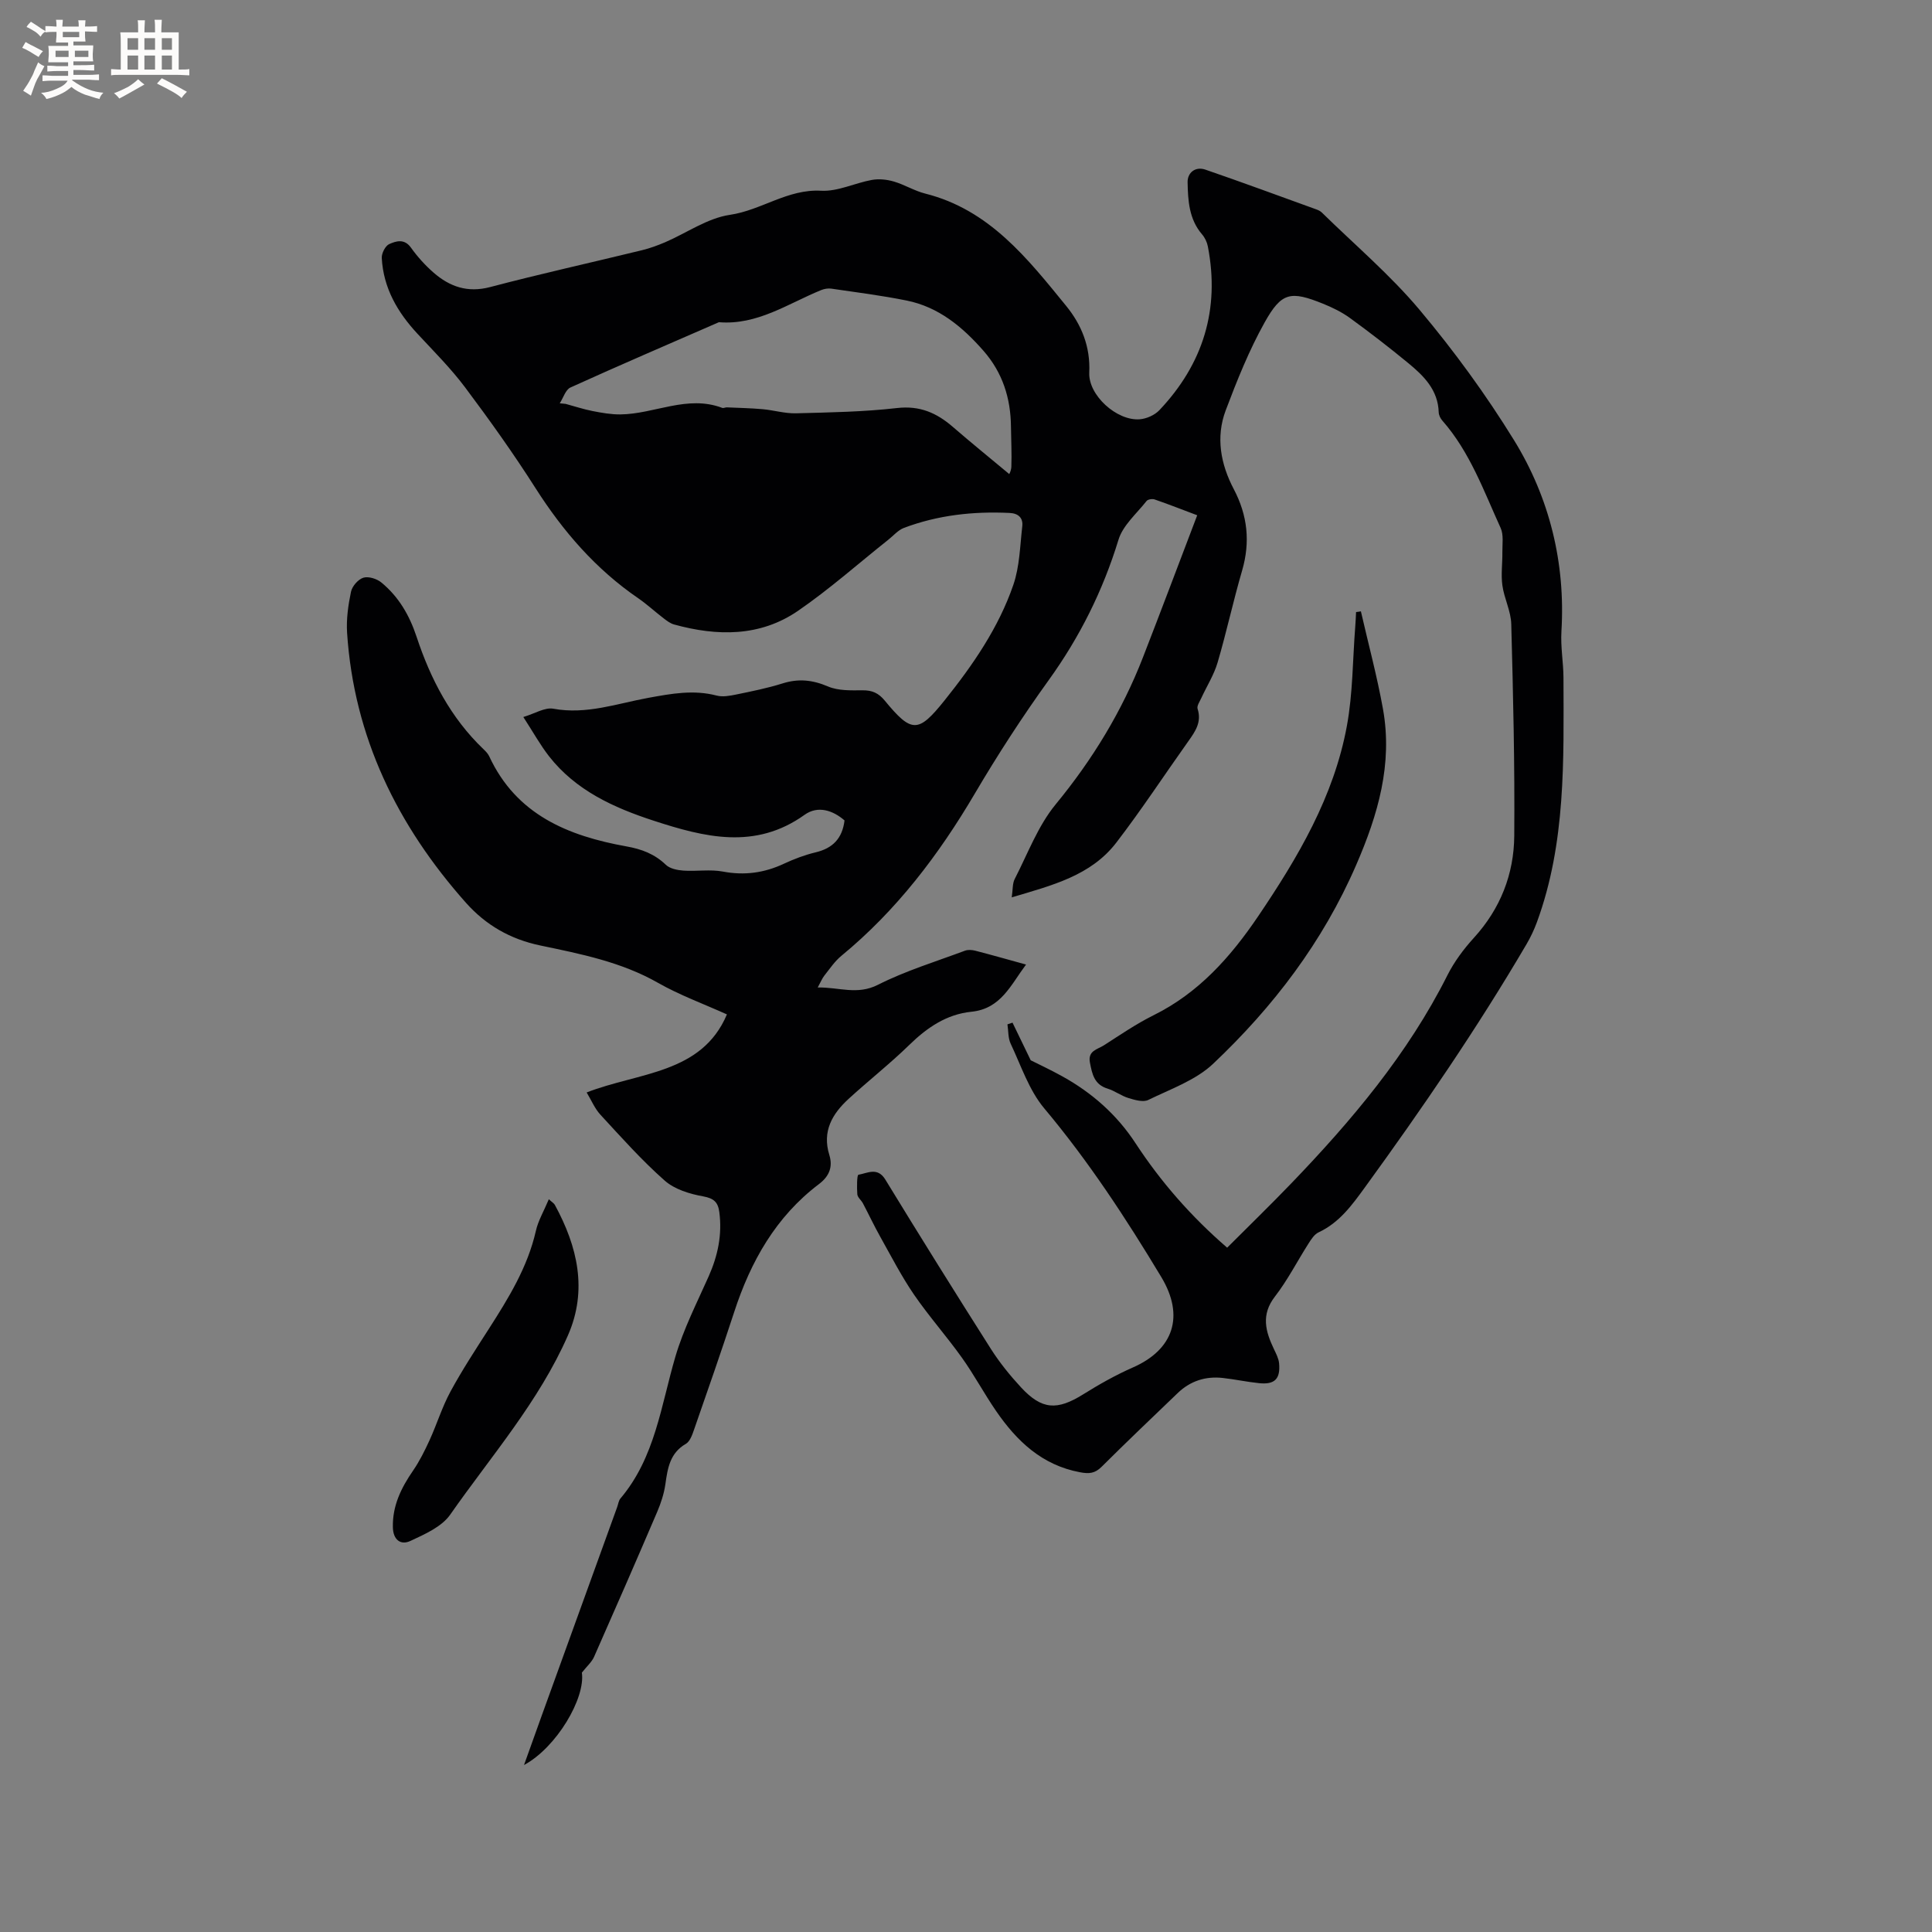 <svg enable-background="new 0 0 400 400" viewBox="0 0 400 400" xmlns="http://www.w3.org/2000/svg"><rect x="0" y="0" width="400" height="400" fill="#808080" stroke="none"/><g fill="#010103"><path d="m209.63 211.73c1.08 2.23 2.16 4.46 3.77 7.79 1.34.68 4.02 1.92 6.59 3.35 6.12 3.4 11.24 7.91 15.1 13.81 5.25 8.02 11.5 15.17 18.98 21.64 4.49-4.49 8.96-8.83 13.27-13.31 12.53-13.03 24.12-26.77 32.32-43.07 1.41-2.81 3.37-5.44 5.49-7.77 5.49-6.02 8.3-13.19 8.36-21.12.12-14.61-.23-29.23-.62-43.84-.07-2.69-1.47-5.31-1.84-8.02-.31-2.24.03-4.57 0-6.86-.02-1.69.29-3.59-.36-5.02-3.5-7.68-6.36-15.74-12.08-22.24-.4-.45-.72-1.13-.74-1.71-.14-4.63-3.09-7.54-6.3-10.18-3.92-3.23-7.95-6.34-12.06-9.33-1.69-1.23-3.64-2.18-5.59-2.97-6.71-2.7-8.58-2.41-12.1 3.89-3.22 5.77-5.71 11.99-8.05 18.19-2.09 5.55-1.05 11.13 1.66 16.29 2.87 5.45 3.46 10.96 1.73 16.9-1.84 6.3-3.22 12.73-5.07 19.02-.75 2.56-2.24 4.89-3.37 7.35-.33.73-.97 1.64-.77 2.24.88 2.73-.47 4.67-1.91 6.69-4.97 6.99-9.68 14.18-14.9 20.98-5.27 6.88-13.32 8.87-21.67 11.36.24-1.63.13-2.87.62-3.81 2.69-5.23 4.81-10.99 8.47-15.44 7.64-9.28 13.75-19.31 18.08-30.45 3.75-9.65 7.4-19.35 11.23-29.41-3.14-1.18-5.96-2.29-8.83-3.28-.48-.16-1.39-.02-1.66.33-2.05 2.61-4.9 5.03-5.81 8.02-3.23 10.55-8.02 20.15-14.47 29.1-5.44 7.55-10.53 15.4-15.26 23.43-7.47 12.69-16.22 24.22-27.65 33.62-1.37 1.13-2.4 2.68-3.52 4.09-.45.57-.72 1.27-1.37 2.46 4.4-.09 8.15 1.63 12.47-.56 5.73-2.9 11.97-4.8 18.02-7.06.62-.23 1.45-.17 2.12 0 3.38.87 6.73 1.83 10.52 2.87-3.19 4.26-5.2 9.15-11.3 9.77-5.15.52-9.19 3.28-12.86 6.86-4.02 3.92-8.46 7.4-12.6 11.2-3.36 3.09-5.48 6.68-3.97 11.58.73 2.38.1 4.34-2.14 6.04-8.93 6.75-14.15 16.03-17.56 26.51-2.66 8.14-5.48 16.23-8.3 24.32-.37 1.07-.85 2.46-1.7 2.95-3.31 1.92-3.77 5.04-4.24 8.36-.28 1.96-.92 3.91-1.7 5.74-4.29 10.03-8.65 20.02-13.06 29.99-.48 1.09-1.48 1.95-2.53 3.28.76 5.3-5.24 15.5-11.98 19.13 1.32-3.7 2.52-7.05 3.73-10.4 5.18-14.34 10.37-28.67 15.56-43.01.22-.6.29-1.32.67-1.77 7.18-8.48 8.4-19.21 11.37-29.33 1.68-5.74 4.46-11.17 6.9-16.66 1.9-4.27 2.82-8.62 2.21-13.29-.27-2.04-1.09-2.86-3.33-3.27-2.79-.5-5.92-1.45-7.97-3.26-4.75-4.19-8.99-8.96-13.3-13.63-1.18-1.27-1.88-2.99-2.87-4.63 10.77-4.2 23.82-3.81 29.04-16.16-4.91-2.21-9.79-3.99-14.24-6.52-7.62-4.35-16.04-6-24.4-7.75-6.23-1.3-11.3-4.24-15.4-8.85-14.19-15.97-23.18-34.3-24.6-55.89-.18-2.81.23-5.72.81-8.5.24-1.14 1.48-2.57 2.56-2.9 1.07-.33 2.8.22 3.73.99 3.58 2.95 5.8 6.75 7.29 11.24 2.88 8.72 7.07 16.79 13.84 23.26.45.43.93.92 1.19 1.47 5.61 12.12 16.34 16.5 28.43 18.67 3.14.56 5.81 1.56 8.14 3.8.84.81 2.39 1.12 3.64 1.21 2.72.19 5.53-.3 8.18.2 4.46.84 8.56.28 12.62-1.62 2.1-.98 4.32-1.82 6.57-2.36 3.5-.83 5.53-2.83 5.99-6.61-2.41-2.09-5.51-3.13-8.26-1.17-10.26 7.35-20.78 4.64-31.31 1.21-8.23-2.69-16.06-6.24-21.6-13.31-1.81-2.32-3.25-4.93-5.33-8.14 2.41-.72 4.45-2.04 6.2-1.72 6.87 1.27 13.24-1.08 19.74-2.26 4.72-.86 9.31-1.71 14.08-.46 1.25.33 2.74.05 4.06-.22 3.21-.66 6.45-1.31 9.57-2.29 3.31-1.05 6.23-.74 9.44.63 2.12.9 4.74.81 7.14.79 1.99-.02 3.3.56 4.59 2.12 5.59 6.79 6.95 6.76 12.39-.03 5.85-7.31 11.18-15.02 14.24-23.92 1.31-3.81 1.38-8.06 1.85-12.12.2-1.71-.78-2.69-2.63-2.77-7.49-.36-14.82.44-21.86 3.09-1.22.46-2.18 1.61-3.25 2.46-6.21 4.93-12.16 10.23-18.68 14.71-7.87 5.41-16.75 5.29-25.68 2.83-.78-.22-1.5-.77-2.16-1.28-1.77-1.35-3.41-2.88-5.24-4.14-8.8-6.03-15.57-13.85-21.28-22.81-4.55-7.15-9.49-14.07-14.57-20.85-2.95-3.94-6.48-7.46-9.84-11.08-4.16-4.47-7.09-9.51-7.42-15.72-.05-.96.73-2.51 1.54-2.87 1.42-.64 3.14-1.19 4.51.74 1.34 1.88 2.93 3.64 4.67 5.16 3.34 2.91 7.03 4.22 11.69 3 10.44-2.75 20.99-5.08 31.48-7.64 1.63-.4 3.24-.99 4.79-1.65 4.47-1.93 8.76-4.99 13.4-5.67 6.54-.96 11.95-5.38 18.89-4.99 3.45.19 6.97-1.6 10.51-2.24 1.45-.26 3.1-.09 4.53.33 2.23.65 4.28 1.94 6.51 2.5 13.28 3.34 21.17 13.43 29.19 23.27 3.17 3.89 5.02 8.43 4.77 13.78-.22 4.69 5.68 10.02 10.41 9.68 1.43-.1 3.14-.86 4.12-1.9 9.05-9.57 12.55-20.88 10.02-33.9-.17-.88-.61-1.81-1.2-2.49-2.7-3.14-2.92-7.01-2.99-10.79-.04-1.99 1.61-3.32 3.68-2.61 7.71 2.65 15.35 5.48 23.02 8.25.39.14.8.35 1.09.63 6.8 6.67 14.14 12.89 20.24 20.15 7.13 8.49 13.73 17.54 19.55 26.98 7.38 11.97 10.66 25.48 9.82 39.5-.2 3.4.41 6.49.42 9.72.04 17.06.52 34.18-5.5 50.58-.58 1.58-1.31 3.12-2.16 4.57-10.2 17.38-21.58 33.99-33.42 50.29-2.71 3.73-5.31 7.34-9.63 9.36-.86.4-1.52 1.43-2.07 2.3-2.34 3.66-4.32 7.58-6.97 11-2.91 3.77-1.94 7.2-.2 10.86.45.94.97 1.93 1.07 2.93.3 3.27-.91 4.46-4.14 4.13-2.52-.26-5.02-.8-7.54-1.08-3.56-.39-6.71.63-9.31 3.13-5.28 5.07-10.58 10.11-15.76 15.27-1.4 1.39-2.61 1.48-4.49 1.12-7.88-1.48-13.09-6.47-17.38-12.72-2.46-3.58-4.51-7.44-7.03-10.97-3.18-4.46-6.84-8.58-9.94-13.09-2.59-3.79-4.71-7.91-6.96-11.93-1.28-2.28-2.39-4.65-3.61-6.96-.34-.65-1.1-1.22-1.16-1.86-.11-1.4-.09-4.01.23-4.06 1.86-.32 3.95-1.66 5.57 1 7.18 11.75 14.47 23.44 21.86 35.07 1.81 2.84 3.97 5.51 6.26 7.98 4.3 4.63 7.45 4.77 12.83 1.42 3.31-2.07 6.75-4.01 10.32-5.58 8.42-3.7 10.71-10.65 5.87-18.7-7.32-12.17-15.08-24.02-24.25-34.95-3.15-3.76-4.79-8.82-6.94-13.37-.56-1.18-.46-2.66-.67-4.01.31-.11.68-.23 1.05-.35zm-93.74-128.23c.41.04.81.08 1.22.12 1.85.5 3.68 1.11 5.56 1.48 1.9.37 3.85.72 5.77.7 7.05-.07 13.85-4.1 21.1-1.35.26.1.62-.12.93-.11 2.49.11 4.98.16 7.45.38 2.3.21 4.6.91 6.88.85 6.98-.18 14-.3 20.93-1.09 4.7-.54 8.19 1 11.53 3.89 3.83 3.32 7.78 6.51 11.67 9.76-.19.41.43-.53.46-1.49.1-2.75-.05-5.51-.08-8.26-.05-5.92-1.73-11.24-5.7-15.76-4.35-4.96-9.29-9.07-15.92-10.4-5.15-1.04-10.37-1.7-15.57-2.46-.68-.1-1.47.04-2.11.3-6.87 2.8-13.21 7.3-21.17 6.65-10.26 4.48-20.55 8.89-30.74 13.52-1.01.46-1.48 2.15-2.21 3.27z"/><path d="m281.76 126.57c1.54 6.74 3.35 13.43 4.57 20.22 2.04 11.38-1.02 21.86-5.55 32.3-6.91 15.94-17.16 29.37-29.6 41.14-3.62 3.43-8.82 5.24-13.44 7.5-1.06.52-2.79.01-4.1-.39-1.5-.45-2.82-1.49-4.32-1.95-2.76-.84-3.2-2.99-3.66-5.38-.48-2.48 1.56-2.74 2.86-3.57 3.39-2.17 6.73-4.47 10.32-6.25 9.35-4.63 15.94-12.06 21.65-20.49 8.23-12.17 15.68-24.77 18.37-39.42 1.24-6.73 1.19-13.7 1.73-20.56.08-1 .12-2 .17-3 .34-.03.67-.09 1-.15z"/><path d="m113.63 248.29c.67.62 1.07.84 1.25 1.18 4.7 8.63 6.82 17.65 2.7 27.02-6.02 13.71-15.89 24.97-24.37 37.1-1.76 2.52-5.25 4.05-8.23 5.44-2.05.96-3.59-.25-3.64-2.83-.1-4.46 1.72-8.15 4.17-11.71 1.35-1.96 2.43-4.14 3.43-6.32 1.52-3.33 2.6-6.89 4.34-10.09 2.42-4.46 5.22-8.73 7.96-13 4.06-6.34 7.99-12.71 9.7-20.21.47-2.12 1.65-4.1 2.69-6.58z"/></g><path d="m6.8 9.5c.6.3 1.3.7 2.1 1.1-.4.4-.7.8-.9 1.2-.7-.4-1.3-.8-1.8-1.1s-1.1-.6-1.6-.8c.2-.4.5-.8.7-1.2.4.2.8.5 1.5.8zm.9 6.9c-.3.6-.5 1.1-.7 1.7s-.4 1.1-.6 1.7c-.6-.4-1.1-.7-1.6-1 .7-1 1.2-1.8 1.5-2.4.3-.5.6-1.1.8-1.7.3-.6.5-1.2.8-1.8.3.3.8.6 1.3.8-.7 1.3-1.2 2.2-1.5 2.7zm.1-11c.4.3 1 .7 1.7 1.1-.5.2-.8.6-1.1 1.1-.5-.6-1-1-1.4-1.2s-.9-.6-1.5-.8c.2-.4.5-.7.9-1.1.5.3.9.6 1.4.9zm10.5 13.1c1 .4 2 .6 3.1.7-.4.4-.7.8-.8 1.3-.9-.2-1.9-.6-3-.9-1-.4-2-.9-2.8-1.6-.5.4-1.1.9-1.9 1.3s-1.9.9-3.3 1.2c-.1-.3-.5-.8-1.1-1.3 1 0 2.1-.3 3.2-.8 1.2-.5 1.9-1 2.3-1.7h-3.2c-.4 0-1 0-2 .1v-1.2c1 0 1.7.1 2 .1h3.3v-1h-2.3c-.2 0-.9 0-2 .1v-1.2c1.2 0 1.9.1 2 .1h2.3v-.8h-4.1c0-.7.1-1.2.1-1.6 0-.5 0-1.1-.1-1.8h4.1v-.7h-2.5c0-.6.1-1.1.1-1.6v-.6h-.5c-.4 0-1 0-1.8.1v-1.3c1.2 0 1.9.1 2.1.1h.2c0-.3 0-.8-.1-1.4h1.4c0 .6-.1 1-.1 1.4h3.4c0-.4 0-.8-.1-1.3h1.5c0 .4-.1.9-.1 1.3.7 0 1.5 0 2.5-.1v1.2c-1 0-1.8-.1-2.5-.1v.6c0 .3 0 .8.1 1.5h-2.5v.8h4.1c0 .7-.1 1.3-.1 1.8s0 1 .1 1.5h-4.1v.8h1.4c.8 0 1.8 0 2.9-.1v1.2c-1 0-1.9-.1-2.8-.1h-1.5v1h3.2c.3 0 1 0 2.1-.1v1.2c-1.1 0-1.8-.1-2.1-.1h-3.4l-.1.1c1.4 1 2.4 1.5 3.4 1.9zm-4.1-6.7v-1.3h-2.7v1.3zm2.2-4.1v-1.1h-3.4v1.1zm1.9 4.1v-1.3h-2.8v1.3z" fill="#fcfbfa"/><path d="m37 6.7v2.3 5.4c1 0 1.8 0 2.2-.1v1.3c-.6 0-1.5-.1-2.5-.1h-11.9c-.7 0-1.3 0-1.8.1v-1.3c.5 0 1.1.1 2 .1v-5.2c0-1 0-1.8-.1-2.5h3.7c0-1.3 0-2.1-.1-2.5h1.5c0 .4-.1 1.3-.1 2.5h2.2c0-1.2 0-2.1-.1-2.6h1.5c0 .4-.1 1.3-.1 2.6zm-12.3 13.7c-.3-.4-.7-.8-1.1-1.1 1.1-.4 2.1-.9 2.9-1.3.8-.5 1.5-1 2.1-1.6.4.4.9.8 1.3 1.1-2.5 1.4-4.2 2.4-5.2 2.9zm3.9-10.1v-2.4h-2.2v2.4zm0 4.1v-2.9h-2.2v2.9zm3.5-4.1v-2.4h-2.2v2.4zm0 4.1v-2.9h-2.2v2.9zm.4 2.9 1-1.1c.6.3 1.4.7 2.5 1.3s2 1.1 2.7 1.5c-.4.4-.8.8-1.1 1.3-.8-.8-2.5-1.7-5.1-3zm3.1-7v-2.4h-2.1v2.4zm0 4.1v-2.9h-2.1v2.9z" fill="#fcfbfa"/></svg>
